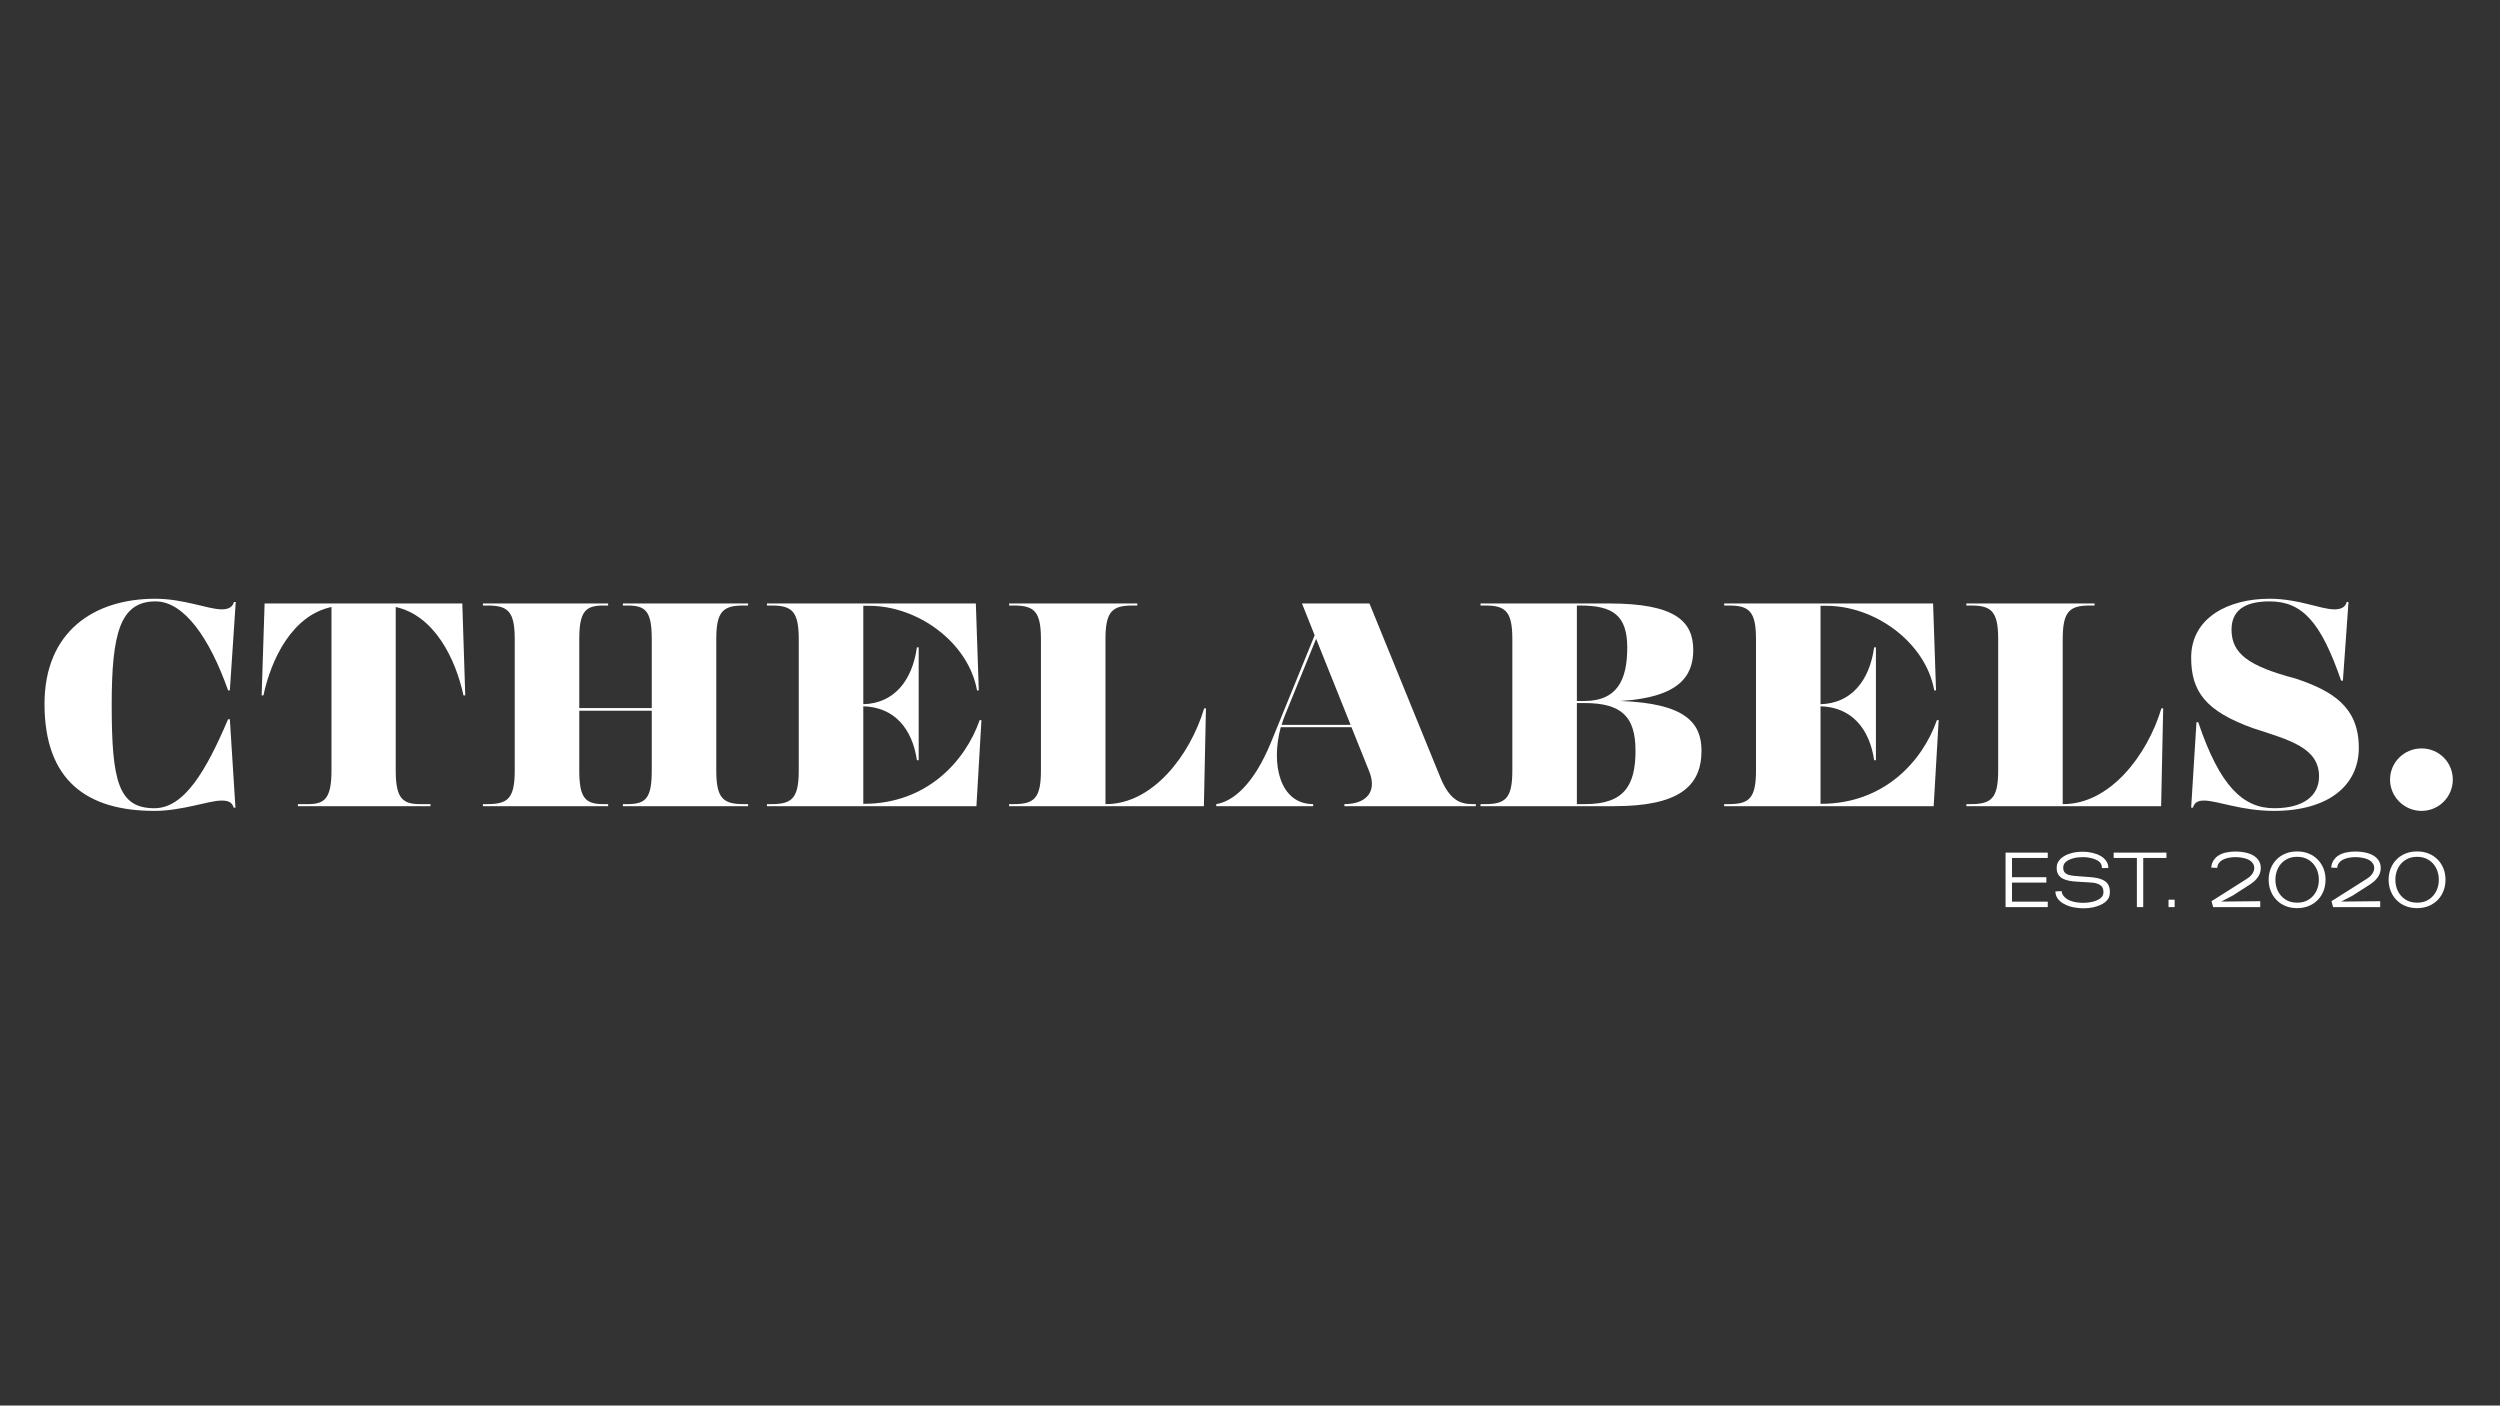 <svg version="1.0" preserveAspectRatio="xMidYMid meet" height="768" viewBox="0 0 1024.5 576" zoomAndPan="magnify" width="1366" xmlns:xlink="http://www.w3.org/1999/xlink" xmlns="http://www.w3.org/2000/svg"><rect x="0" y="0" width="1024.5" height="576" fill="#333333" stroke="none"/><defs><g></g><clipPath id="160c5e310c"><rect height="33" y="0" width="186" x="0"></rect></clipPath></defs><g fill-opacity="1" fill="#ffffff"><g transform="translate(11.602, 330.368)"><g><path d="M 51.68 1.934 C 24.148 1.934 6.641 -10.383 6.641 -41.898 C 6.641 -71.48 26.805 -85.004 52.039 -85.004 C 63.633 -85.004 73.773 -80.656 79.207 -80.656 C 81.141 -80.656 83.555 -81.02 84.277 -83.676 L 85.004 -83.676 L 82.59 -47.453 L 81.863 -47.453 C 74.379 -68.703 63.875 -83.918 52.16 -83.918 C 37.672 -83.918 34.172 -70.996 34.172 -41.535 C 34.172 -10.141 36.949 0.844 51.68 0.844 C 63.875 0.844 72.809 -14.367 81.863 -35.621 L 82.59 -35.621 L 84.883 0.605 L 84.16 0.605 C 83.434 -1.934 81.5 -2.293 79.086 -2.293 C 74.016 -2.293 63.027 1.934 51.68 1.934 Z M 51.68 1.934"></path></g></g></g><g fill-opacity="1" fill="#ffffff"><g transform="translate(103.846, 330.368)"><g><path d="M 86.09 -45.398 L 86.816 -45.398 L 85.605 -83.07 L 4.59 -83.07 L 3.379 -45.398 L 4.105 -45.398 C 7.367 -60.613 16.059 -78.242 31.996 -81.621 L 31.996 -14.609 C 31.996 -3.262 29.219 -0.844 22.578 -0.844 L 18.23 -0.844 L 18.23 0 L 72.566 0 L 72.566 -0.844 L 68.219 -0.844 C 61.098 -0.844 58.32 -3.262 58.32 -14.609 L 58.32 -81.621 C 74.137 -78.121 82.832 -60.492 86.09 -45.398 Z M 86.09 -45.398"></path></g></g></g><g fill-opacity="1" fill="#ffffff"><g transform="translate(194.037, 330.368)"><g><path d="M 110.602 -82.227 L 112.531 -82.227 L 112.531 -83.07 L 61.219 -83.07 L 61.219 -82.227 L 63.148 -82.227 C 70.637 -82.227 73.051 -79.812 73.051 -68.461 L 73.051 -40.207 L 43.348 -40.207 L 43.348 -68.461 C 43.348 -79.812 45.883 -82.227 53.246 -82.227 L 55.18 -82.227 L 55.18 -83.07 L 3.863 -83.07 L 3.863 -82.227 L 5.797 -82.227 C 14.129 -82.227 16.902 -79.812 16.902 -68.461 L 16.902 -14.609 C 16.902 -3.262 14.129 -0.844 5.797 -0.844 L 3.863 -0.844 L 3.863 0 L 55.18 0 L 55.18 -0.844 L 53.246 -0.844 C 45.883 -0.844 43.348 -3.262 43.348 -14.609 L 43.348 -39.121 L 73.051 -39.121 L 73.051 -14.609 C 73.051 -3.262 70.637 -0.844 63.148 -0.844 L 61.219 -0.844 L 61.219 0 L 112.531 0 L 112.531 -0.844 L 110.602 -0.844 C 102.27 -0.844 99.492 -3.262 99.492 -14.609 L 99.492 -68.461 C 99.492 -79.812 102.27 -82.227 110.602 -82.227 Z M 110.602 -82.227"></path></g></g></g><g fill-opacity="1" fill="#ffffff"><g transform="translate(310.428, 330.368)"><g><path d="M 91.039 -35.258 C 85.125 -18.352 69.309 -0.965 43.59 -0.965 L 43.348 -0.965 L 43.348 -40.934 C 56.023 -40.57 63.391 -31.875 65.324 -18.836 L 66.047 -18.836 L 66.047 -65.082 L 65.324 -65.082 C 63.391 -51.438 56.023 -42.141 43.348 -41.777 L 43.348 -82.105 L 45.762 -82.105 C 65.805 -82.105 86.453 -67.012 89.953 -47.453 L 90.68 -47.453 L 89.473 -83.07 L 3.863 -83.07 L 3.863 -82.227 L 5.797 -82.227 C 14.129 -82.227 16.902 -79.812 16.902 -68.461 L 16.902 -14.609 C 16.902 -3.262 14.129 -0.844 5.797 -0.844 L 3.863 -0.844 L 3.863 0 L 89.711 0 L 91.766 -35.258 Z M 91.039 -35.258"></path></g></g></g><g fill-opacity="1" fill="#ffffff"><g transform="translate(409.675, 330.368)"><g><path d="M 83.797 -40.086 C 78 -20.77 62.664 -0.844 43.59 -0.844 L 43.348 -0.844 L 43.348 -68.461 C 43.348 -79.812 46.125 -82.227 54.457 -82.227 L 56.387 -82.227 L 56.387 -83.07 L 3.863 -83.07 L 3.863 -82.227 L 5.797 -82.227 C 14.129 -82.227 16.902 -79.812 16.902 -68.461 L 16.902 -14.609 C 16.902 -3.262 14.129 -0.844 5.797 -0.844 L 3.863 -0.844 L 3.863 0 L 83.676 0 L 84.52 -40.086 Z M 83.797 -40.086"></path></g></g></g><g fill-opacity="1" fill="#ffffff"><g transform="translate(497.934, 330.368)"><g><path d="M 105.652 -0.844 C 100.82 -0.844 96.234 -2.051 92.25 -11.953 L 63.27 -83.07 L 35.621 -83.07 L 40.812 -70.031 L 22.941 -26.203 C 15.816 -8.812 7.367 -1.934 0.484 -0.844 L 0.484 0 L 40.207 0 L 40.207 -0.844 C 26.441 -0.844 22.82 -17.387 26.926 -32.359 L 55.902 -32.359 L 63.27 -14.008 C 66.531 -5.555 61.578 -0.844 53.008 -0.844 L 53.008 0 L 106.859 0 L 106.859 -0.844 Z M 27.289 -33.324 C 27.648 -34.652 28.133 -35.98 28.617 -37.188 L 41.414 -68.582 L 55.543 -33.324 Z M 27.289 -33.324"></path></g></g></g><g fill-opacity="1" fill="#ffffff"><g transform="translate(602.855, 330.368)"><g><path d="M 61.219 -43.105 C 84.883 -44.555 91.039 -53.008 91.039 -63.992 C 91.039 -75.828 83.555 -83.07 56.508 -83.07 L 3.863 -83.07 L 3.863 -82.227 L 5.797 -82.227 C 14.129 -82.227 16.902 -79.812 16.902 -68.461 L 16.902 -14.609 C 16.902 -3.262 14.129 -0.844 5.797 -0.844 L 3.863 -0.844 L 3.863 0 L 58.68 0 C 84.883 0 94.422 -7.969 94.422 -22.699 C 94.422 -34.293 87.66 -42.141 61.219 -43.105 Z M 63.992 -64.961 C 63.992 -51.559 59.77 -43.105 46.367 -43.105 L 43.348 -43.105 L 43.348 -82.227 L 44.555 -82.227 C 57.957 -82.227 63.992 -78.363 63.992 -64.961 Z M 46.848 -0.844 L 43.348 -0.844 L 43.348 -42.262 L 46.367 -42.262 C 61.699 -42.262 67.375 -36.707 67.375 -22.699 C 67.375 -8.574 62.785 -0.844 46.848 -0.844 Z M 46.848 -0.844"></path></g></g></g><g fill-opacity="1" fill="#ffffff"><g transform="translate(702.706, 330.368)"><g><path d="M 91.039 -35.258 C 85.125 -18.352 69.309 -0.965 43.59 -0.965 L 43.348 -0.965 L 43.348 -40.934 C 56.023 -40.57 63.391 -31.875 65.324 -18.836 L 66.047 -18.836 L 66.047 -65.082 L 65.324 -65.082 C 63.391 -51.438 56.023 -42.141 43.348 -41.777 L 43.348 -82.105 L 45.762 -82.105 C 65.805 -82.105 86.453 -67.012 89.953 -47.453 L 90.68 -47.453 L 89.473 -83.07 L 3.863 -83.07 L 3.863 -82.227 L 5.797 -82.227 C 14.129 -82.227 16.902 -79.812 16.902 -68.461 L 16.902 -14.609 C 16.902 -3.262 14.129 -0.844 5.797 -0.844 L 3.863 -0.844 L 3.863 0 L 89.711 0 L 91.766 -35.258 Z M 91.039 -35.258"></path></g></g></g><g fill-opacity="1" fill="#ffffff"><g transform="translate(801.952, 330.368)"><g><path d="M 83.797 -40.086 C 78 -20.77 62.664 -0.844 43.59 -0.844 L 43.348 -0.844 L 43.348 -68.461 C 43.348 -79.812 46.125 -82.227 54.457 -82.227 L 56.387 -82.227 L 56.387 -83.07 L 3.863 -83.07 L 3.863 -82.227 L 5.797 -82.227 C 14.129 -82.227 16.902 -79.812 16.902 -68.461 L 16.902 -14.609 C 16.902 -3.262 14.129 -0.844 5.797 -0.844 L 3.863 -0.844 L 3.863 0 L 83.676 0 L 84.52 -40.086 Z M 83.797 -40.086"></path></g></g></g><g fill-opacity="1" fill="#ffffff"><g transform="translate(890.212, 330.368)"><g><path d="M 60.129 -12.195 C 60.129 -4.227 53.73 0.844 41.777 0.844 C 28.977 0.844 19.441 -8.211 10.625 -34.41 L 9.902 -34.41 L 7.727 0.605 L 8.453 0.605 C 9.176 -1.934 11.109 -2.293 13.039 -2.293 C 18.473 -2.293 28.254 1.934 41.656 1.934 C 63.754 1.934 76.43 -8.332 76.43 -23.906 C 76.43 -40.691 65.684 -47.211 50.59 -52.281 C 31.395 -57.352 24.27 -62.426 24.27 -72.324 C 24.27 -79.691 28.977 -83.918 39.844 -83.918 C 53.246 -83.918 60.855 -75.586 69.188 -51.438 L 69.91 -51.438 L 72.203 -83.676 L 71.48 -83.676 C 70.754 -81.02 68.34 -80.656 66.41 -80.656 C 60.734 -80.656 51.801 -85.004 39.844 -85.004 C 22.82 -85.004 7.727 -77.156 7.727 -60.855 C 7.727 -46.969 13.645 -38.879 33.324 -31.875 C 48.176 -27.047 60.129 -23.906 60.129 -12.195 Z M 60.129 -12.195"></path></g></g></g><g fill-opacity="1" fill="#ffffff"><g transform="translate(972.193, 330.368)"><g><path d="M 20.164 1.934 C 27.289 1.934 32.965 -3.863 32.965 -10.867 C 32.965 -17.992 27.289 -23.664 20.164 -23.664 C 13.039 -23.664 7.246 -17.992 7.246 -10.867 C 7.246 -3.863 13.039 1.934 20.164 1.934 Z M 20.164 1.934"></path></g></g></g><g transform="matrix(1, 0, 0, 1, 818, 346)"><g clip-path="url(#160c5e310c)"><g fill-opacity="1" fill="#ffffff"><g transform="translate(0.905, 25.731)"><g><path d="M 2.969 0 L 2.969 -22.328 L 20.266 -22.328 L 20.266 -20.141 L 5.609 -20.141 L 5.609 -12.25 L 19.688 -12.25 L 19.688 -10.047 L 5.609 -10.047 L 5.609 -2.234 L 20.266 -2.234 L 20.266 0 Z M 2.969 0"></path></g></g></g><g fill-opacity="1" fill="#ffffff"><g transform="translate(23.043, 25.731)"><g><path d="M 12.797 0.484 C 11.816 0.484 10.844 0.414 9.875 0.281 C 8.906 0.156 8.004 -0.031 7.172 -0.281 C 6.148 -0.602 5.191 -1.035 4.297 -1.578 C 3.41 -2.117 2.691 -2.785 2.141 -3.578 C 1.586 -4.379 1.289 -5.332 1.25 -6.438 L 3.828 -6.547 C 3.848 -5.754 4.211 -4.977 4.922 -4.219 C 5.641 -3.469 6.52 -2.91 7.562 -2.547 C 8.352 -2.273 9.188 -2.07 10.062 -1.938 C 10.945 -1.812 11.836 -1.75 12.734 -1.75 C 14.047 -1.75 15.32 -1.898 16.562 -2.203 C 17.75 -2.492 18.742 -2.926 19.547 -3.5 C 20.359 -4.082 20.812 -4.797 20.906 -5.641 C 20.926 -5.754 20.938 -5.867 20.938 -5.984 C 20.938 -6.098 20.938 -6.195 20.938 -6.281 C 20.938 -7.156 20.734 -7.848 20.328 -8.359 C 19.922 -8.867 19.383 -9.25 18.719 -9.5 C 18.062 -9.758 17.352 -9.93 16.594 -10.016 C 15.844 -10.098 15.109 -10.148 14.391 -10.172 C 13.672 -10.191 13.039 -10.227 12.5 -10.281 C 11.676 -10.344 10.785 -10.398 9.828 -10.453 C 8.867 -10.504 7.914 -10.613 6.969 -10.781 C 6.02 -10.957 5.148 -11.238 4.359 -11.625 C 3.578 -12.02 2.953 -12.57 2.484 -13.281 C 2.016 -14 1.781 -14.93 1.781 -16.078 C 1.781 -17.141 2.051 -18.062 2.594 -18.844 C 3.133 -19.633 3.867 -20.305 4.797 -20.859 C 5.723 -21.422 6.758 -21.848 7.906 -22.141 C 8.633 -22.336 9.383 -22.477 10.156 -22.562 C 10.938 -22.645 11.734 -22.688 12.547 -22.688 C 13.879 -22.688 15.176 -22.535 16.438 -22.234 C 17.645 -21.961 18.734 -21.555 19.703 -21.016 C 20.672 -20.473 21.453 -19.785 22.047 -18.953 C 22.641 -18.117 22.945 -17.148 22.969 -16.047 L 20.359 -15.984 C 20.316 -17.242 19.867 -18.176 19.016 -18.781 C 18.16 -19.383 17.109 -19.82 15.859 -20.094 C 14.836 -20.352 13.742 -20.484 12.578 -20.484 C 11.891 -20.484 11.207 -20.445 10.531 -20.375 C 9.852 -20.301 9.203 -20.176 8.578 -20 C 7.941 -19.832 7.305 -19.594 6.672 -19.281 C 6.035 -18.977 5.508 -18.578 5.094 -18.078 C 4.676 -17.578 4.469 -16.93 4.469 -16.141 C 4.469 -15.242 4.703 -14.562 5.172 -14.094 C 5.641 -13.633 6.27 -13.305 7.062 -13.109 C 7.863 -12.922 8.754 -12.797 9.734 -12.734 C 10.711 -12.672 11.703 -12.594 12.703 -12.5 C 13.586 -12.438 14.531 -12.367 15.531 -12.297 C 16.531 -12.223 17.504 -12.086 18.453 -11.891 C 19.398 -11.703 20.258 -11.395 21.031 -10.969 C 21.812 -10.551 22.43 -9.961 22.891 -9.203 C 23.348 -8.453 23.578 -7.469 23.578 -6.25 C 23.578 -6.145 23.578 -6.031 23.578 -5.906 C 23.578 -5.781 23.566 -5.648 23.547 -5.516 C 23.461 -4.41 23.066 -3.477 22.359 -2.719 C 21.66 -1.969 20.797 -1.363 19.766 -0.906 C 18.734 -0.445 17.676 -0.102 16.594 0.125 C 15.375 0.363 14.109 0.484 12.797 0.484 Z M 12.797 0.484"></path></g></g></g><g fill-opacity="1" fill="#ffffff"><g transform="translate(47.893, 25.731)"><g><path d="M 9.797 0 L 9.797 -20.141 L 0.281 -20.141 L 0.281 -22.328 L 21.922 -22.328 L 21.922 -20.141 L 12.406 -20.141 L 12.406 0 Z M 9.797 0"></path></g></g></g><g fill-opacity="1" fill="#ffffff"><g transform="translate(68.085, 25.731)"><g><path d="M 2.578 0 L 2.578 -3.031 L 5.078 -3.031 L 5.078 0 Z M 2.578 0"></path></g></g></g><g fill-opacity="1" fill="#ffffff"><g transform="translate(75.805, 25.731)"><g></g></g></g><g fill-opacity="1" fill="#ffffff"><g transform="translate(86.076, 25.731)"><g><path d="M 2.875 0 L 2.203 -2.422 L 16.75 -11.641 C 17.426 -12.066 17.977 -12.52 18.406 -13 C 18.832 -13.477 19.148 -13.953 19.359 -14.422 C 19.598 -14.953 19.719 -15.484 19.719 -16.016 C 19.719 -16.785 19.488 -17.473 19.031 -18.078 C 18.57 -18.68 17.973 -19.156 17.234 -19.5 C 16.547 -19.812 15.742 -20.051 14.828 -20.219 C 13.922 -20.395 12.977 -20.484 12 -20.484 C 11.02 -20.484 10.062 -20.383 9.125 -20.188 C 8.188 -20 7.391 -19.723 6.734 -19.359 C 6.141 -19.047 5.633 -18.602 5.219 -18.031 C 4.801 -17.457 4.582 -16.805 4.562 -16.078 L 2.109 -16.172 C 2.148 -17.254 2.473 -18.258 3.078 -19.188 C 3.68 -20.113 4.473 -20.844 5.453 -21.375 C 6.305 -21.863 7.312 -22.219 8.469 -22.438 C 9.625 -22.664 10.82 -22.781 12.062 -22.781 C 13.25 -22.781 14.414 -22.676 15.562 -22.469 C 16.719 -22.27 17.719 -21.969 18.562 -21.562 C 19.781 -21.008 20.723 -20.254 21.391 -19.297 C 22.055 -18.348 22.391 -17.273 22.391 -16.078 C 22.391 -15.609 22.344 -15.141 22.25 -14.672 C 22.156 -14.203 21.992 -13.723 21.766 -13.234 C 21.441 -12.555 20.973 -11.879 20.359 -11.203 C 19.742 -10.535 18.977 -9.914 18.062 -9.344 L 10.875 -4.719 L 6.188 -2.266 L 22.172 -2.422 L 22.172 0 Z M 2.875 0"></path></g></g></g><g fill-opacity="1" fill="#ffffff"><g transform="translate(110.447, 25.731)"><g><path d="M 12.922 0.422 C 11.129 0.422 9.508 0.117 8.062 -0.484 C 6.625 -1.098 5.398 -1.938 4.391 -3 C 3.379 -4.062 2.602 -5.301 2.062 -6.719 C 1.52 -8.133 1.25 -9.641 1.25 -11.234 C 1.25 -12.828 1.52 -14.32 2.062 -15.719 C 2.602 -17.125 3.379 -18.352 4.391 -19.406 C 5.398 -20.469 6.625 -21.301 8.062 -21.906 C 9.508 -22.508 11.129 -22.812 12.922 -22.812 C 14.711 -22.812 16.32 -22.508 17.75 -21.906 C 19.188 -21.301 20.414 -20.461 21.438 -19.391 C 22.457 -18.328 23.234 -17.098 23.766 -15.703 C 24.297 -14.316 24.562 -12.828 24.562 -11.234 C 24.562 -9.641 24.297 -8.133 23.766 -6.719 C 23.234 -5.301 22.457 -4.062 21.438 -3 C 20.414 -1.938 19.188 -1.098 17.75 -0.484 C 16.32 0.117 14.711 0.422 12.922 0.422 Z M 12.922 -1.812 C 14.773 -1.812 16.363 -2.238 17.688 -3.094 C 19.02 -3.945 20.039 -5.082 20.75 -6.5 C 21.469 -7.926 21.828 -9.504 21.828 -11.234 C 21.828 -12.93 21.469 -14.492 20.75 -15.922 C 20.039 -17.348 19.02 -18.484 17.688 -19.328 C 16.363 -20.18 14.773 -20.609 12.922 -20.609 C 11.066 -20.609 9.473 -20.18 8.141 -19.328 C 6.816 -18.484 5.797 -17.348 5.078 -15.922 C 4.367 -14.492 4.016 -12.93 4.016 -11.234 C 4.016 -9.504 4.367 -7.926 5.078 -6.5 C 5.797 -5.082 6.816 -3.945 8.141 -3.094 C 9.473 -2.238 11.066 -1.812 12.922 -1.812 Z M 12.922 -1.812"></path></g></g></g><g fill-opacity="1" fill="#ffffff"><g transform="translate(135.233, 25.731)"><g><path d="M 2.875 0 L 2.203 -2.422 L 16.75 -11.641 C 17.426 -12.066 17.977 -12.52 18.406 -13 C 18.832 -13.477 19.148 -13.953 19.359 -14.422 C 19.598 -14.953 19.719 -15.484 19.719 -16.016 C 19.719 -16.785 19.488 -17.473 19.031 -18.078 C 18.57 -18.68 17.973 -19.156 17.234 -19.5 C 16.547 -19.812 15.742 -20.051 14.828 -20.219 C 13.922 -20.395 12.977 -20.484 12 -20.484 C 11.02 -20.484 10.062 -20.383 9.125 -20.188 C 8.188 -20 7.391 -19.723 6.734 -19.359 C 6.141 -19.047 5.633 -18.602 5.219 -18.031 C 4.801 -17.457 4.582 -16.805 4.562 -16.078 L 2.109 -16.172 C 2.148 -17.254 2.473 -18.258 3.078 -19.188 C 3.68 -20.113 4.473 -20.844 5.453 -21.375 C 6.305 -21.863 7.312 -22.219 8.469 -22.438 C 9.625 -22.664 10.82 -22.781 12.062 -22.781 C 13.25 -22.781 14.414 -22.676 15.562 -22.469 C 16.719 -22.27 17.719 -21.969 18.562 -21.562 C 19.781 -21.008 20.723 -20.254 21.391 -19.297 C 22.055 -18.348 22.391 -17.273 22.391 -16.078 C 22.391 -15.609 22.344 -15.141 22.25 -14.672 C 22.156 -14.203 21.992 -13.723 21.766 -13.234 C 21.441 -12.555 20.973 -11.879 20.359 -11.203 C 19.742 -10.535 18.977 -9.914 18.062 -9.344 L 10.875 -4.719 L 6.188 -2.266 L 22.172 -2.422 L 22.172 0 Z M 2.875 0"></path></g></g></g><g fill-opacity="1" fill="#ffffff"><g transform="translate(159.604, 25.731)"><g><path d="M 12.922 0.422 C 11.129 0.422 9.508 0.117 8.062 -0.484 C 6.625 -1.098 5.398 -1.938 4.391 -3 C 3.379 -4.062 2.602 -5.301 2.062 -6.719 C 1.52 -8.133 1.25 -9.641 1.25 -11.234 C 1.25 -12.828 1.52 -14.32 2.062 -15.719 C 2.602 -17.125 3.379 -18.352 4.391 -19.406 C 5.398 -20.469 6.625 -21.301 8.062 -21.906 C 9.508 -22.508 11.129 -22.812 12.922 -22.812 C 14.711 -22.812 16.32 -22.508 17.75 -21.906 C 19.188 -21.301 20.414 -20.461 21.438 -19.391 C 22.457 -18.328 23.234 -17.098 23.766 -15.703 C 24.297 -14.316 24.562 -12.828 24.562 -11.234 C 24.562 -9.641 24.297 -8.133 23.766 -6.719 C 23.234 -5.301 22.457 -4.062 21.438 -3 C 20.414 -1.938 19.188 -1.098 17.75 -0.484 C 16.32 0.117 14.711 0.422 12.922 0.422 Z M 12.922 -1.812 C 14.773 -1.812 16.363 -2.238 17.688 -3.094 C 19.02 -3.945 20.039 -5.082 20.75 -6.5 C 21.469 -7.926 21.828 -9.504 21.828 -11.234 C 21.828 -12.93 21.469 -14.492 20.75 -15.922 C 20.039 -17.348 19.02 -18.484 17.688 -19.328 C 16.363 -20.18 14.773 -20.609 12.922 -20.609 C 11.066 -20.609 9.473 -20.18 8.141 -19.328 C 6.816 -18.484 5.797 -17.348 5.078 -15.922 C 4.367 -14.492 4.016 -12.93 4.016 -11.234 C 4.016 -9.504 4.367 -7.926 5.078 -6.5 C 5.797 -5.082 6.816 -3.945 8.141 -3.094 C 9.473 -2.238 11.066 -1.812 12.922 -1.812 Z M 12.922 -1.812"></path></g></g></g></g></g></svg>